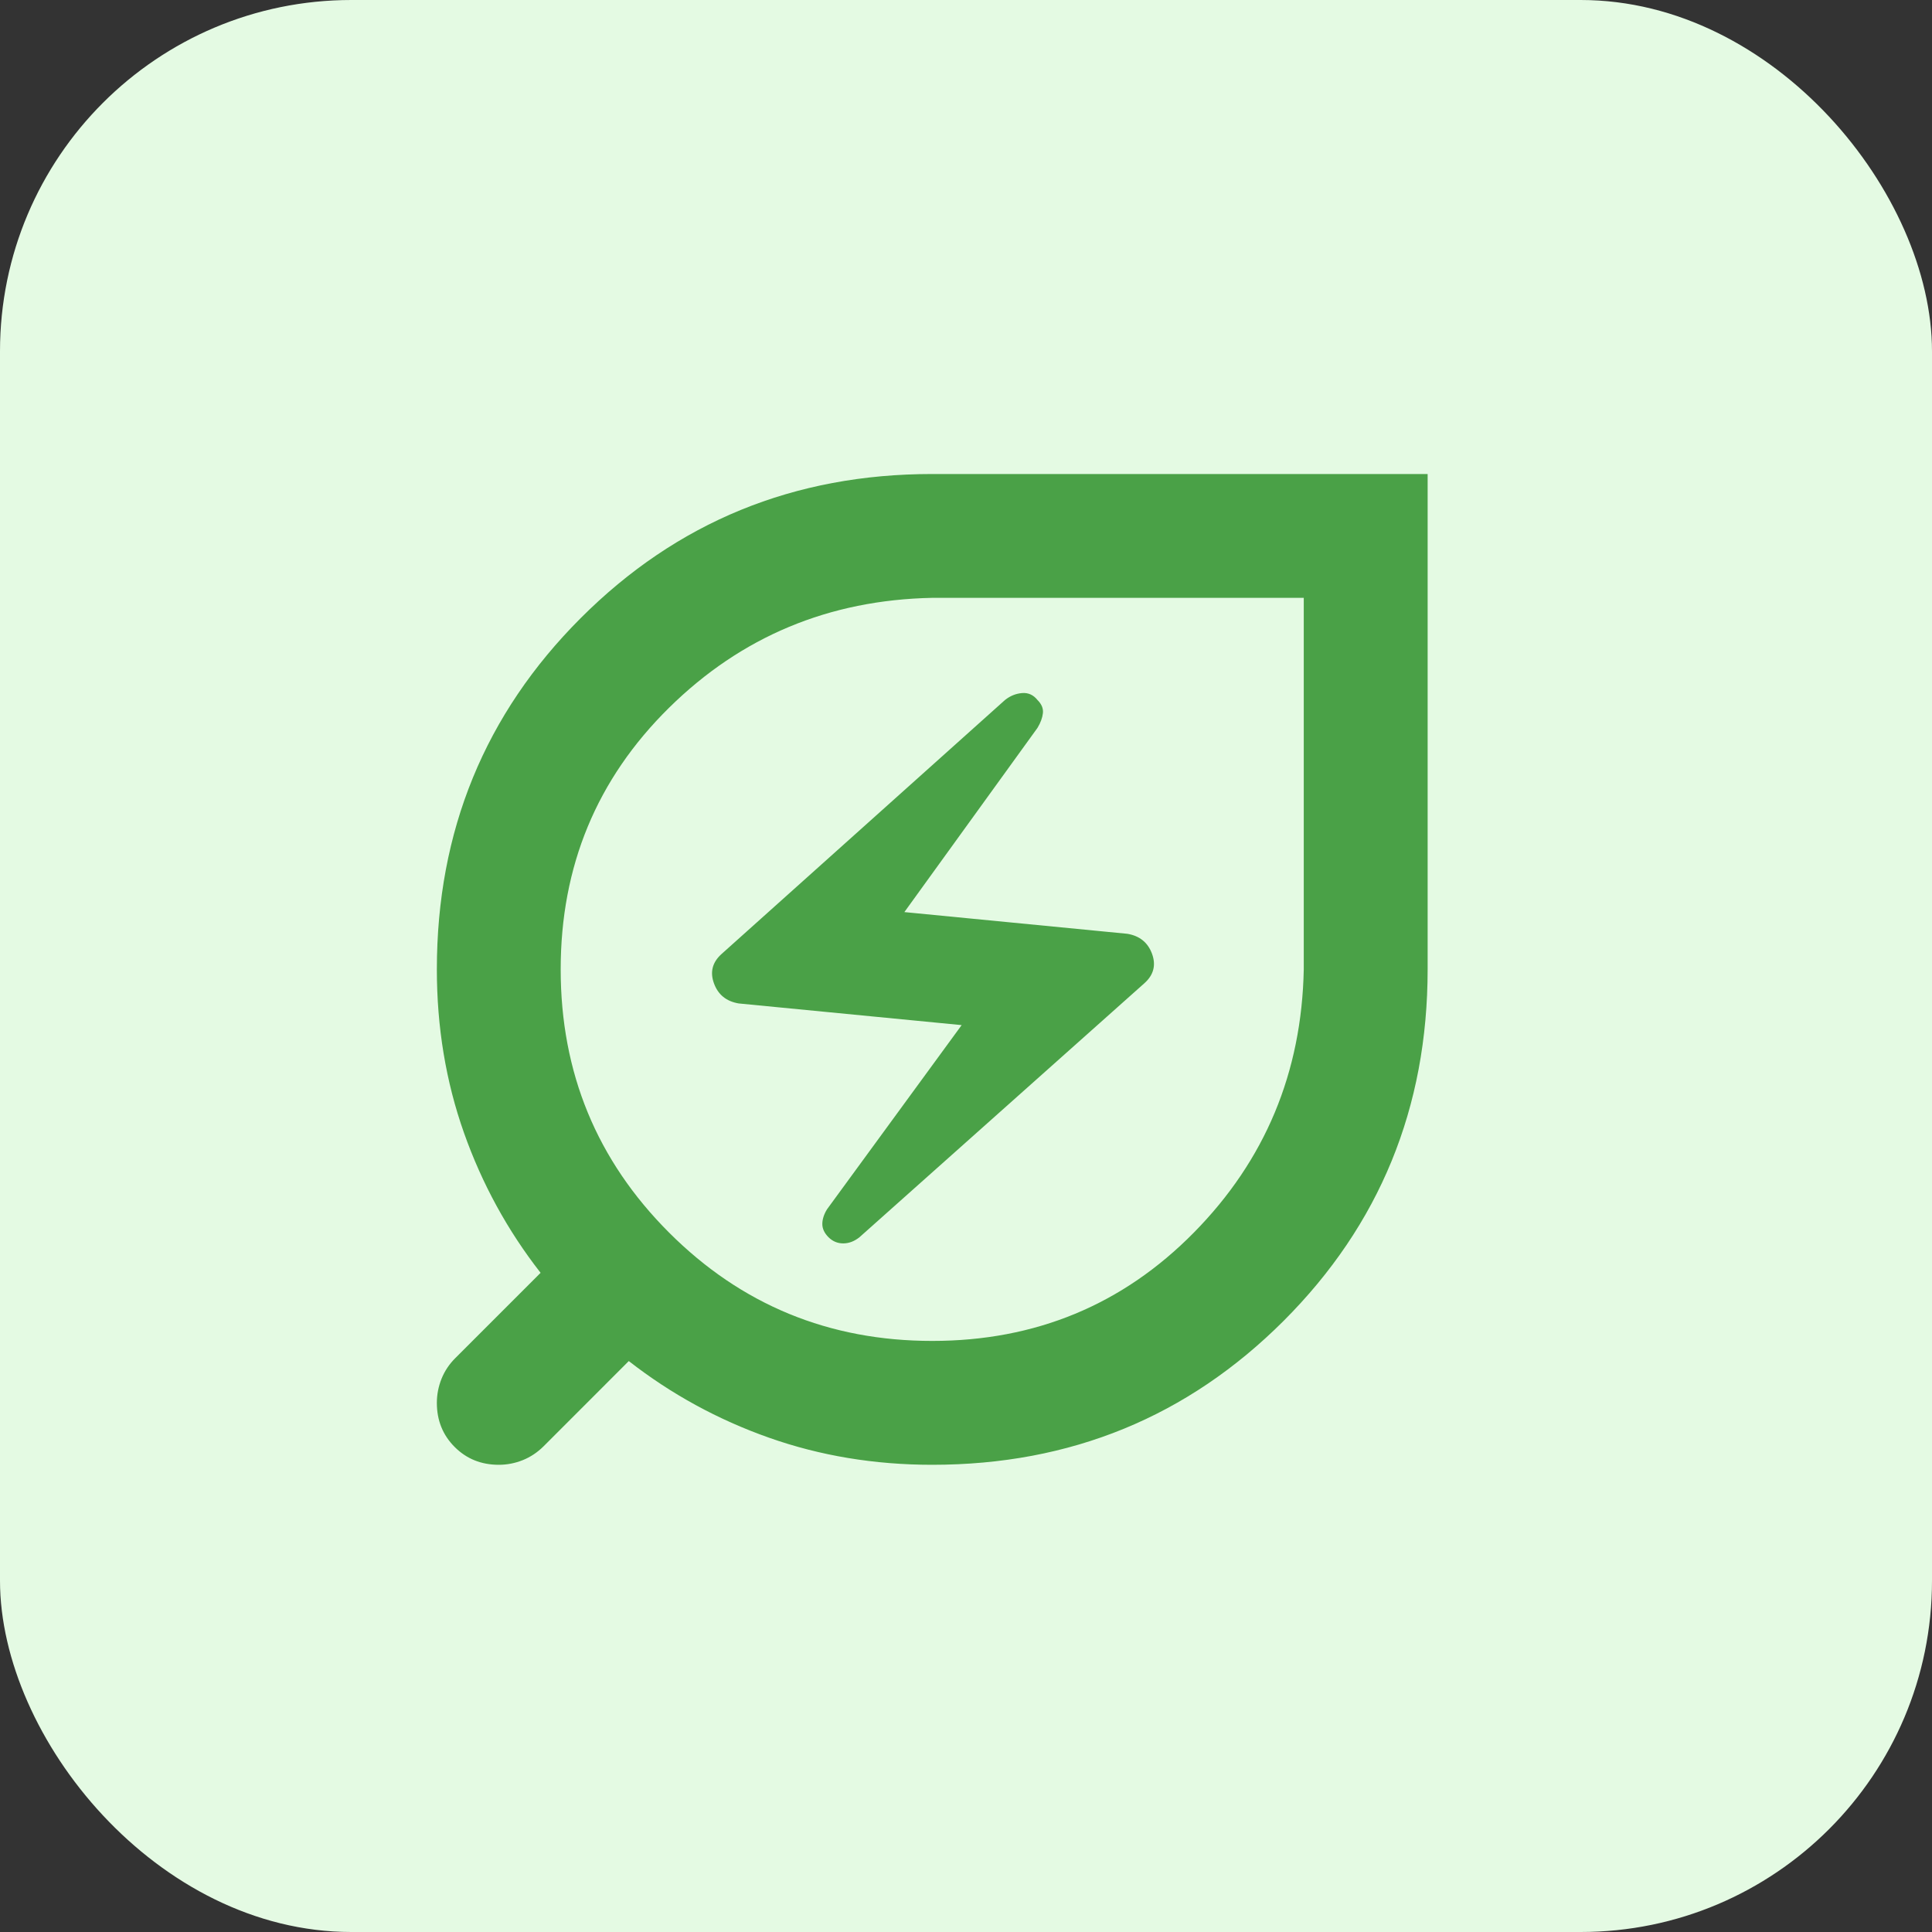 <svg width="52" height="52" viewBox="0 0 52 52" fill="none" xmlns="http://www.w3.org/2000/svg">
<rect x="0" y="0" width="52" height="52" fill="#333333" stroke="none"/>
<rect width="52" height="52" rx="9.455" fill="#E4FAE3"/>
<mask id="mask0_980_1915" style="mask-type:alpha" maskUnits="userSpaceOnUse" x="0" y="0" width="52" height="52">
<rect width="52" height="52" fill="#6E6EDB"/>
</mask>
<g mask="url(#mask0_980_1915)">
<mask id="mask1_980_1915" style="mask-type:alpha" maskUnits="userSpaceOnUse" x="5" y="6" width="41" height="41">
<rect x="5.091" y="6.091" width="40" height="40" fill="#D9D9D9"/>
</mask>
<g mask="url(#mask1_980_1915)">
<path d="M25.091 36.091C27.869 36.091 30.216 35.119 32.133 33.175C34.05 31.23 35.036 28.869 35.091 26.091V16.091H25.091C22.313 16.147 19.952 17.133 18.008 19.049C16.063 20.966 15.091 23.313 15.091 26.091C15.091 28.869 16.063 31.23 18.008 33.175C19.952 35.119 22.313 36.091 25.091 36.091ZM23.133 33.3L30.799 26.466C31.049 26.244 31.119 25.98 31.008 25.674C30.897 25.369 30.674 25.188 30.341 25.133L24.341 24.549L27.924 19.591C28.008 19.452 28.056 19.32 28.07 19.195C28.084 19.07 28.036 18.952 27.924 18.841C27.813 18.702 27.674 18.64 27.508 18.654C27.341 18.668 27.188 18.73 27.049 18.841L19.424 25.674C19.174 25.897 19.105 26.161 19.216 26.466C19.327 26.772 19.549 26.952 19.883 27.008L25.883 27.591L22.258 32.55C22.174 32.688 22.133 32.82 22.133 32.945C22.133 33.07 22.188 33.188 22.299 33.3C22.411 33.411 22.543 33.466 22.695 33.466C22.848 33.466 22.994 33.411 23.133 33.3ZM25.091 39.425C23.536 39.425 22.07 39.181 20.695 38.695C19.32 38.209 18.063 37.522 16.924 36.633L14.633 38.925C14.466 39.091 14.279 39.216 14.07 39.3C13.862 39.383 13.647 39.425 13.425 39.425C12.952 39.425 12.556 39.265 12.237 38.945C11.918 38.626 11.758 38.23 11.758 37.758C11.758 37.536 11.8 37.32 11.883 37.112C11.966 36.904 12.091 36.716 12.258 36.55L14.55 34.258C13.661 33.119 12.973 31.862 12.487 30.487C12.001 29.112 11.758 27.647 11.758 26.091C11.758 22.369 13.05 19.216 15.633 16.633C18.216 14.05 21.369 12.758 25.091 12.758H38.425V26.091C38.425 29.813 37.133 32.966 34.55 35.55C31.966 38.133 28.813 39.425 25.091 39.425Z" fill="#4AA147"/>
</g>
</g>
</svg>
